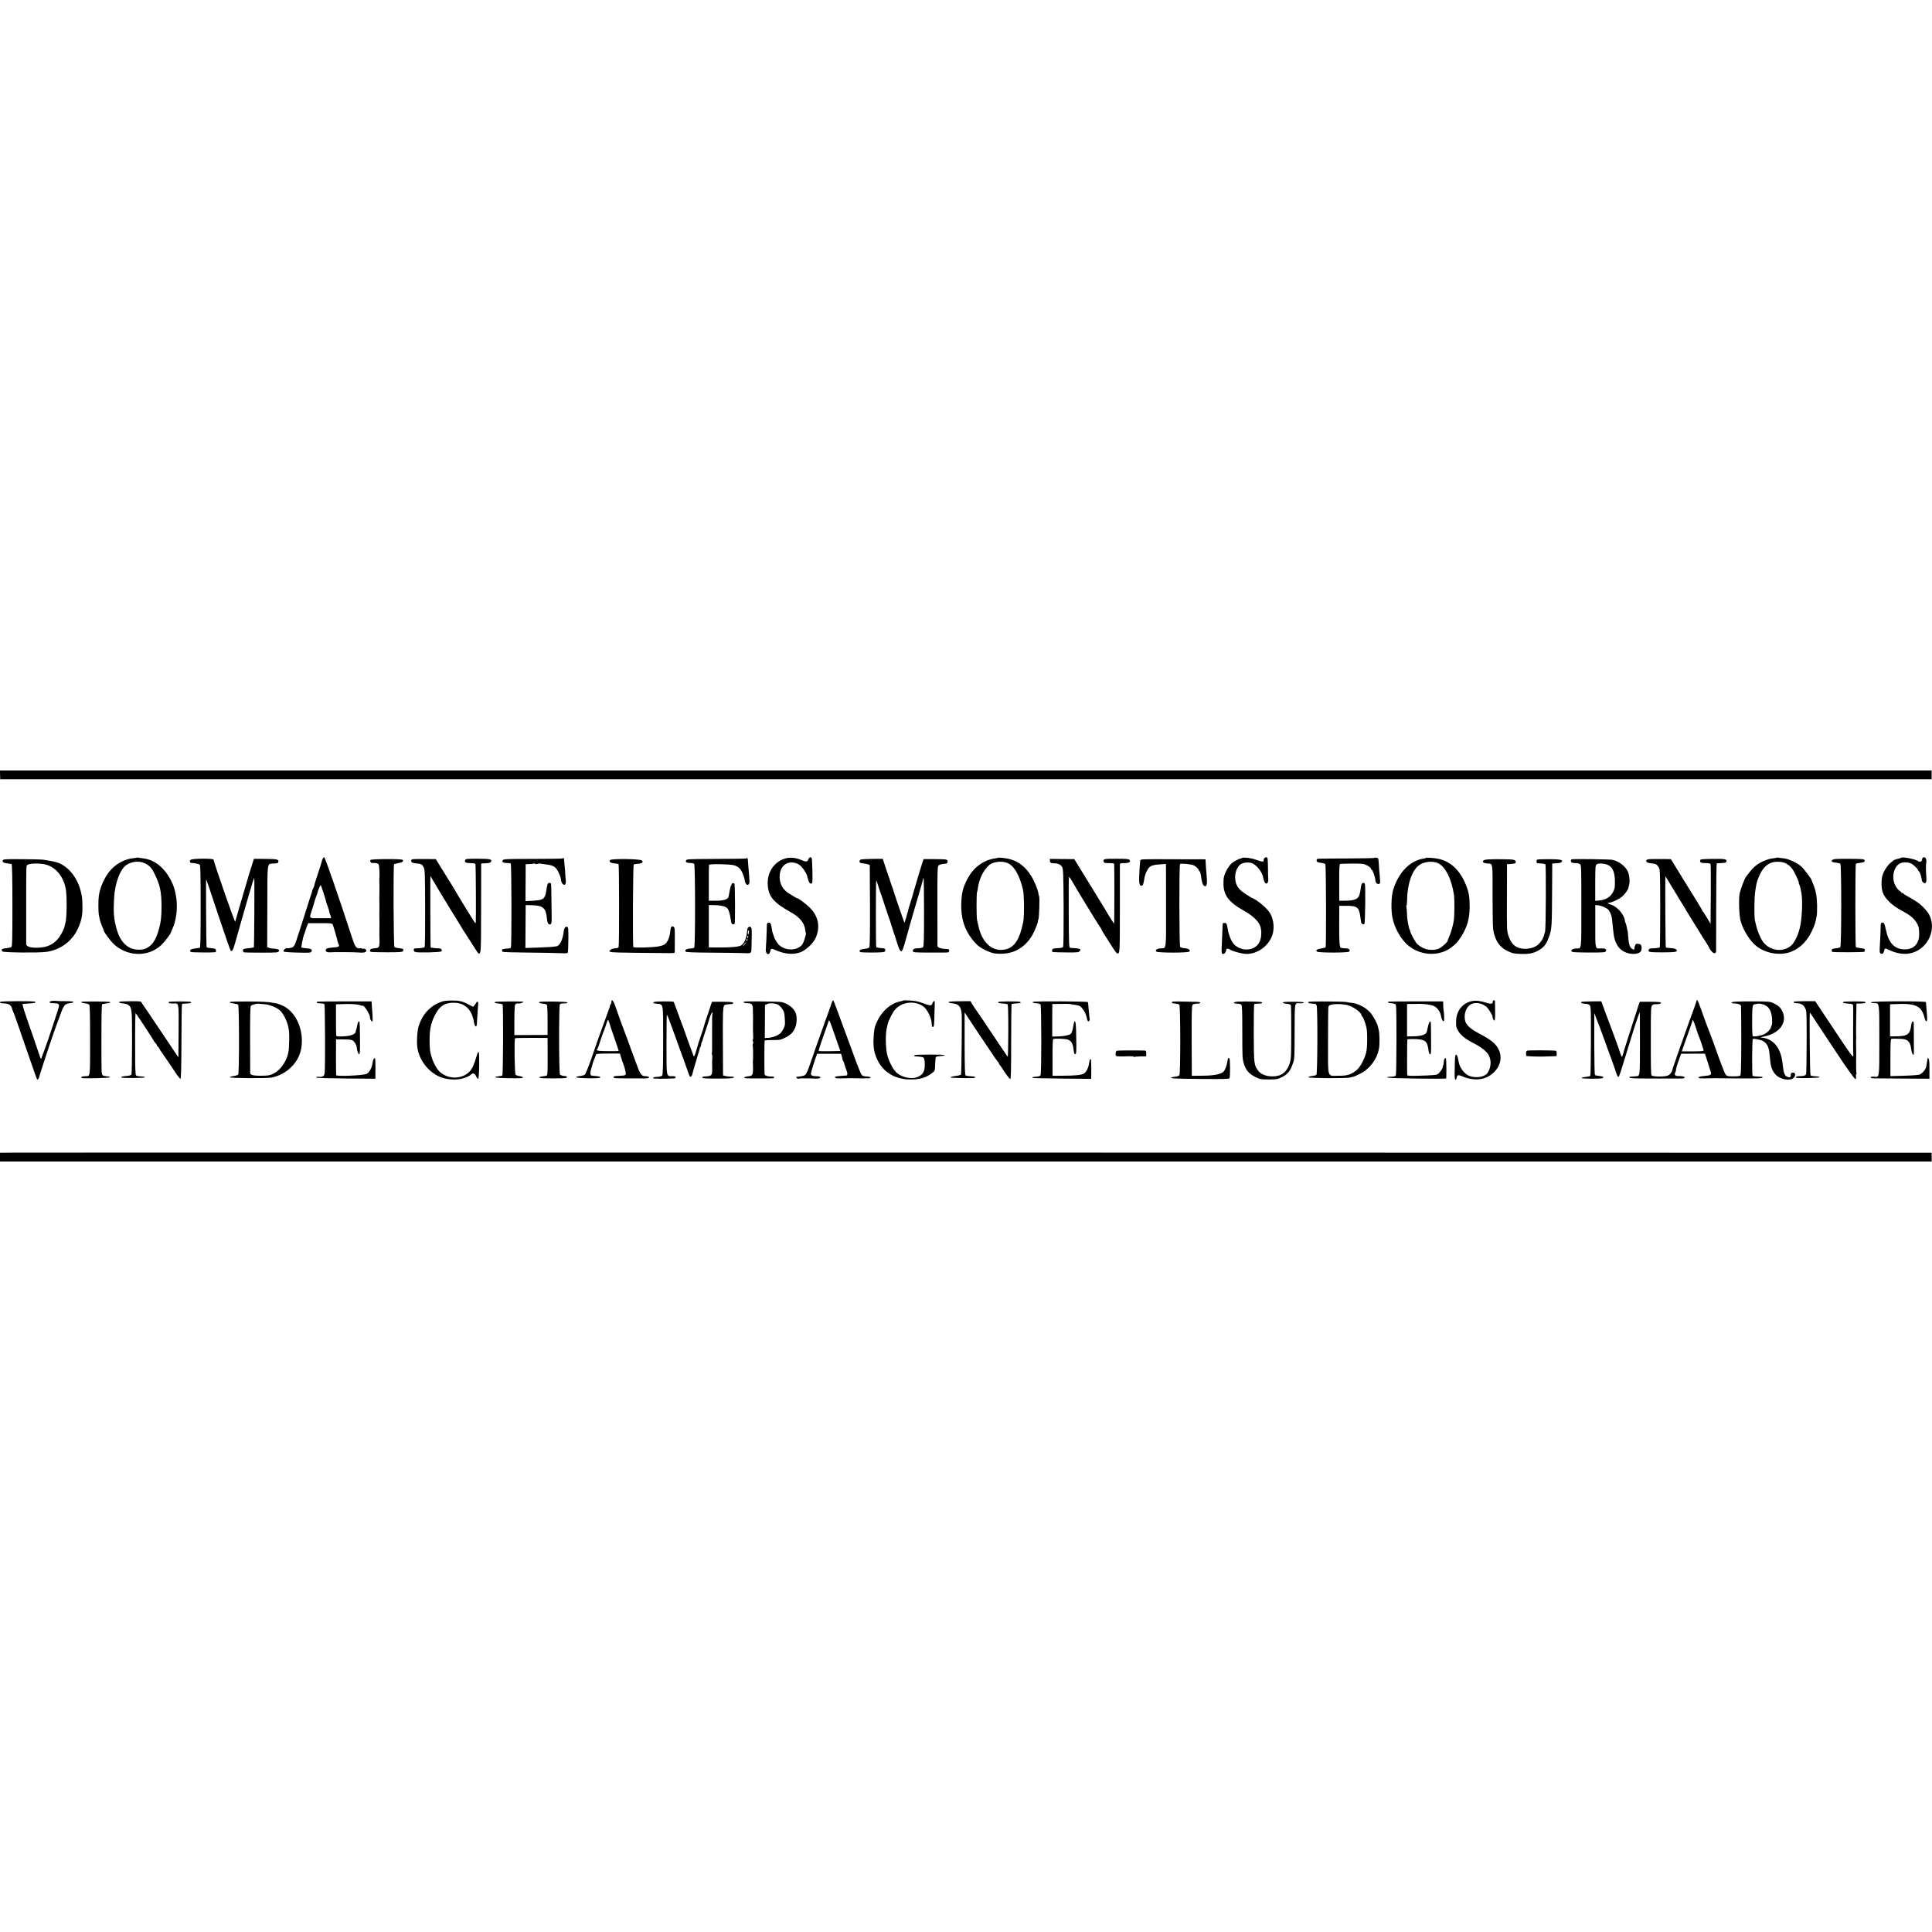 <?xml version="1.0" standalone="no"?>
<!DOCTYPE svg PUBLIC "-//W3C//DTD SVG 20010904//EN"
 "http://www.w3.org/TR/2001/REC-SVG-20010904/DTD/svg10.dtd">
<svg version="1.0" xmlns="http://www.w3.org/2000/svg"
 width="2648pt" height="2648pt" viewBox="0 0 2648 2648"
 preserveAspectRatio="xMidYMid meet">
<g transform="translate(0,2648) scale(0.1,-0.1)"
fill="#000000" stroke="none">
<path d="M1 15860 l2 -60 101 0 c162 0 26140 0 26261 0 l110 0 0 60 0 60
-13238 0 -13238 0 2 -60z"/>
<path d="M1878 14725 c-1 -1 -28 -5 -59 -9 -97 -9 -208 -64 -284 -141 -88 -87
-163 -244 -181 -377 -8 -60 -7 -220 1 -258 3 -14 7 -36 10 -50 3 -25 22 -78
46 -135 7 -16 13 -32 13 -35 4 -18 80 -123 117 -161 184 -192 485 -206 672
-30 35 33 127 152 127 165 0 3 11 29 24 58 85 191 79 464 -16 652 -93 185
-230 294 -390 312 -29 3 -58 7 -65 9 -6 2 -13 2 -15 0z m113 -80 c60 -30 89
-62 127 -140 76 -155 95 -246 96 -445 0 -141 -8 -214 -34 -309 -33 -119 -72
-193 -121 -233 -57 -45 -94 -57 -171 -54 -142 6 -244 108 -293 296 -37 137
-42 214 -31 416 12 202 84 393 170 450 77 50 181 58 257 19z"/>
<path d="M4420 14704 c-6 -14 -10 -28 -10 -32 0 -4 -24 -81 -54 -170 -30 -89
-52 -162 -50 -162 3 0 -2 -13 -11 -30 -8 -16 -15 -31 -14 -32 1 -2 -8 -34 -21
-73 -14 -38 -25 -72 -25 -75 0 -3 -25 -79 -54 -170 -29 -91 -66 -208 -83 -260
-60 -188 -65 -199 -110 -211 -22 -5 -46 -8 -54 -5 -19 7 -59 -33 -46 -46 6 -6
90 -12 191 -14 170 -4 181 -3 190 15 15 27 -5 40 -72 44 -32 2 -60 7 -64 10
-3 4 0 33 6 64 17 80 17 82 35 131 8 23 16 44 16 47 1 8 12 38 23 66 l11 26
163 0 c141 0 165 -2 172 -16 9 -18 60 -192 67 -230 3 -13 10 -33 15 -44 17
-30 -2 -40 -83 -44 -76 -5 -103 -18 -92 -46 6 -16 27 -22 64 -19 47 4 315 2
370 -2 83 -8 120 0 120 24 0 20 -33 36 -50 25 -5 -3 -10 -2 -10 4 0 6 -7 8
-15 5 -8 -4 -26 -3 -40 0 -28 7 -46 40 -82 152 -166 511 -368 1094 -379 1094
-8 0 -19 -12 -24 -26z m12 -456 c18 -57 33 -106 34 -110 1 -5 2 -10 3 -13 0
-3 1 -6 1 -7 0 -2 11 -33 24 -70 14 -38 23 -68 20 -68 -3 0 -1 -8 4 -17 5 -10
12 -29 15 -43 l6 -25 -147 0 c-170 1 -158 -15 -110 134 16 51 31 98 32 105 1
6 7 25 13 41 23 62 26 70 29 85 5 23 34 90 39 90 2 0 19 -46 37 -102z"/>
<path d="M10750 14710 c-148 -50 -240 -197 -227 -364 12 -158 81 -238 324
-374 113 -63 177 -142 189 -233 3 -24 7 -45 9 -47 9 -10 -29 -131 -50 -158
-71 -93 -249 -88 -330 8 -24 28 -54 83 -61 111 -1 4 -3 9 -4 12 -1 3 -4 10 -5
15 -1 6 -4 12 -5 15 -4 7 -5 15 -14 70 -9 59 -20 75 -46 68 -17 -4 -20 -14
-20 -57 -1 -75 -9 -255 -14 -304 -7 -70 47 -97 61 -31 8 40 16 43 65 20 135
-60 249 -70 353 -31 72 28 171 121 203 192 67 146 41 294 -71 409 -56 58 -164
139 -185 139 -4 0 -31 16 -61 35 -29 19 -55 35 -57 35 -3 0 -20 14 -39 31
-109 100 -105 306 7 369 51 29 127 24 179 -10 40 -27 93 -98 108 -145 5 -16
14 -49 21 -72 13 -43 42 -59 53 -30 7 18 0 324 -8 336 -12 21 -36 11 -47 -19
-12 -34 -31 -36 -99 -6 -78 33 -161 39 -229 16z"/>
<path d="M13687 14724 c-1 -1 -18 -4 -37 -7 -174 -24 -313 -127 -398 -298 -57
-113 -74 -189 -77 -332 -4 -228 61 -398 215 -555 45 -46 175 -110 240 -119
231 -29 408 58 523 257 27 47 80 180 72 180 -2 0 1 12 7 28 11 28 20 300 10
317 -3 5 -7 22 -9 37 -5 50 -64 191 -106 253 -103 156 -224 226 -408 239 -16
1 -31 1 -32 0z m104 -66 c99 -29 181 -162 230 -373 17 -75 19 -362 3 -443 -48
-234 -116 -342 -237 -373 -172 -43 -320 77 -373 304 -2 9 -6 25 -8 35 -2 9 -9
36 -14 59 -10 44 -10 372 0 389 3 5 9 31 12 57 16 121 77 245 153 310 50 43
156 59 234 35z"/>
<path d="M17025 14721 c-3 -3 -12 -6 -21 -7 -23 -4 -97 -44 -123 -67 -48 -45
-92 -124 -108 -197 -2 -8 -4 -42 -4 -75 -2 -162 70 -260 278 -376 120 -67 203
-145 226 -213 24 -71 17 -173 -17 -230 -61 -104 -221 -121 -326 -34 -46 38
-83 119 -101 218 -15 85 -18 90 -45 90 -28 0 -27 6 -29 -95 -1 -44 -5 -135 -9
-201 -5 -100 -4 -123 8 -127 26 -10 50 18 55 65 1 11 36 4 53 -9 22 -18 149
-53 208 -57 163 -10 332 115 375 279 25 95 6 215 -45 290 -45 66 -164 166
-232 195 -24 10 -36 18 -105 63 -97 63 -133 124 -134 226 -1 69 30 142 74 175
37 27 124 33 167 11 65 -34 132 -123 143 -191 8 -49 26 -84 41 -84 20 0 33 28
29 60 -2 14 -4 85 -4 157 0 73 -5 135 -10 139 -20 12 -49 -7 -49 -33 0 -22 -3
-25 -27 -20 -16 2 -55 14 -87 26 -54 21 -169 34 -181 22z"/>
<path d="M18835 14721 c-4 -3 -173 -6 -378 -7 -439 -2 -404 -1 -410 -17 -9
-25 10 -39 59 -43 27 -3 54 -11 59 -18 11 -14 14 -1130 3 -1141 -3 -3 -29 -9
-57 -14 -62 -10 -84 -26 -60 -44 23 -17 423 -17 440 0 22 22 2 43 -41 44 -22
1 -44 3 -50 4 -5 1 -14 3 -19 4 -21 3 -27 71 -26 316 l1 260 95 0 c155 0 176
-18 196 -165 3 -25 7 -52 8 -59 3 -22 32 -38 45 -25 12 12 18 533 6 552 -12
19 -36 14 -45 -10 -5 -13 -11 -46 -14 -75 -3 -28 -13 -67 -22 -86 -21 -44 -76
-62 -190 -62 l-79 0 -1 249 c0 205 2 249 14 254 8 3 82 5 165 6 139 0 156 -2
200 -24 27 -13 51 -31 54 -42 2 -10 8 -18 12 -18 12 0 50 -105 50 -138 1 -38
24 -65 49 -57 22 7 22 4 5 185 -3 41 -7 94 -8 117 -1 23 -5 45 -9 49 -9 9 -45
13 -52 5z"/>
<path d="M19544 14721 c-3 -3 -15 -6 -27 -8 -189 -26 -348 -188 -422 -428 -27
-89 -32 -281 -9 -388 25 -123 97 -258 182 -345 163 -167 439 -194 619 -61 69
51 87 71 138 149 82 127 117 246 118 405 1 136 -10 205 -50 304 -78 195 -200
315 -361 356 -58 15 -179 25 -188 16z m164 -71 c101 -46 188 -217 220 -435 9
-60 8 -280 -2 -350 -10 -67 -39 -171 -65 -227 -11 -26 -21 -51 -21 -55 0 -15
-75 -82 -113 -102 -56 -29 -160 -26 -223 6 -27 13 -62 37 -77 51 -27 25 -96
151 -100 183 -2 8 -5 19 -9 24 -3 6 -9 28 -13 50 -4 22 -10 49 -12 60 -3 11
-7 58 -9 105 -2 47 -6 91 -9 98 -2 6 -1 12 3 12 4 0 7 35 8 78 1 214 72 415
170 478 69 46 180 56 252 24z"/>
<path d="M24358 14725 c-1 -1 -30 -6 -62 -10 -72 -8 -173 -52 -233 -101 -38
-31 -60 -56 -131 -149 -21 -28 -73 -162 -88 -230 -15 -65 -8 -298 11 -370 29
-113 108 -249 189 -327 126 -121 345 -165 507 -102 134 53 238 167 306 335 14
34 27 73 29 88 3 14 9 42 13 63 5 20 7 89 6 155 -3 120 -18 202 -55 288 -11
25 -19 48 -19 50 0 16 -109 160 -144 190 -60 52 -173 104 -243 111 -32 3 -64
7 -71 9 -6 2 -13 2 -15 0z m109 -74 c58 -27 96 -66 131 -136 37 -74 63 -135
56 -135 -3 0 0 -8 5 -18 6 -11 12 -30 15 -43 2 -13 9 -44 14 -68 23 -96 10
-388 -22 -496 -1 -5 -8 -28 -14 -50 -19 -65 -61 -144 -94 -177 -110 -107 -301
-85 -396 47 -33 45 -76 147 -92 220 -7 28 -14 59 -17 70 -11 42 -9 314 3 390
18 122 21 135 50 205 43 107 98 169 173 196 53 19 139 17 188 -5z"/>
<path d="M26056 14723 c-2 -2 -10 -6 -18 -7 -34 -7 -73 -20 -83 -27 -5 -5 -25
-21 -44 -36 -42 -34 -93 -114 -110 -172 -18 -61 -16 -177 3 -230 34 -93 126
-181 266 -255 106 -56 157 -98 197 -160 30 -46 37 -79 37 -161 1 -130 -75
-209 -199 -207 -140 1 -221 88 -259 277 -16 79 -27 98 -53 88 -16 -6 -15 -2
-18 -103 -1 -47 -5 -135 -9 -197 -6 -104 -5 -113 13 -122 22 -12 36 0 46 42 8
29 15 32 43 18 198 -100 372 -83 502 48 122 123 145 323 53 454 -19 27 -51 63
-70 80 -20 18 -41 37 -47 42 -14 14 -130 85 -178 110 -21 11 -38 23 -38 27 0
5 -7 8 -15 8 -8 0 -15 3 -15 8 0 4 -14 16 -30 27 -17 11 -42 44 -56 75 -51
106 -18 252 67 296 40 20 108 20 152 -1 36 -17 97 -77 97 -95 0 -5 4 -10 8
-10 9 0 31 -55 38 -96 3 -15 6 -32 7 -38 1 -6 11 -17 21 -25 29 -22 44 7 39
72 -8 93 -8 171 -2 202 8 42 -6 75 -31 75 -15 0 -22 -8 -26 -30 -5 -22 -12
-30 -28 -30 -12 0 -26 4 -31 9 -28 25 -212 61 -229 44z"/>
<path d="M7708 14714 c-4 -3 -185 -6 -402 -6 -339 0 -399 -2 -412 -15 -23 -23
0 -41 51 -41 24 0 49 -3 55 -7 12 -7 14 -1133 2 -1152 -4 -7 -16 -12 -27 -12
-11 0 -31 -2 -45 -4 -14 -3 -31 -5 -37 -6 -16 -1 -17 -27 -1 -37 7 -4 164 -9
350 -10 186 -2 383 -5 437 -8 75 -4 101 -2 104 8 3 7 6 88 7 180 1 145 -1 167
-15 173 -25 9 -44 -17 -49 -67 -13 -113 -57 -199 -104 -201 -9 0 -26 -3 -37
-5 -11 -2 -102 -7 -202 -11 l-182 -6 2 294 2 294 87 -2 c148 -2 190 -39 203
-173 7 -67 17 -90 41 -90 22 0 27 21 25 99 -1 42 -2 159 -3 261 -1 102 -3 191
-6 198 -2 6 -12 12 -22 12 -19 0 -28 -17 -36 -67 -12 -81 -17 -100 -29 -123
-20 -38 -56 -50 -165 -56 l-98 -5 2 253 1 253 48 2 c27 1 55 4 63 7 7 3 16 1
19 -4 3 -5 18 -5 34 0 16 4 31 7 33 5 2 -1 27 -6 57 -9 102 -12 139 -26 167
-63 31 -40 64 -122 64 -157 0 -13 8 -34 19 -47 28 -35 51 -12 46 44 -3 23 -7
78 -9 122 -3 44 -6 80 -7 80 0 0 -2 18 -4 40 -1 22 -3 46 -4 53 -1 13 -14 16
-23 6z"/>
<path d="M10227 14714 c-3 -3 -182 -6 -398 -6 -230 0 -401 -4 -411 -9 -10 -5
-18 -16 -18 -24 0 -16 21 -23 68 -23 18 -1 39 -5 46 -11 16 -13 17 -1134 1
-1150 -5 -5 -32 -11 -58 -12 -52 -3 -78 -22 -58 -42 9 -9 100 -12 339 -14 180
-1 377 -4 439 -6 127 -5 120 -10 123 83 6 226 6 252 -6 268 -10 13 -17 15 -31
6 -10 -6 -19 -20 -20 -30 -10 -117 -36 -188 -82 -220 -29 -21 -138 -31 -306
-30 l-140 1 0 290 0 290 63 0 c91 0 168 -17 190 -43 21 -24 36 -74 49 -162 6
-42 12 -56 27 -58 10 -2 22 1 25 7 9 13 6 535 -3 549 -10 16 -41 6 -39 -12 0
-10 -2 -15 -5 -11 -4 3 -12 -27 -20 -67 -7 -40 -14 -79 -15 -86 -9 -39 -67
-58 -182 -57 l-90 0 0 240 c-1 132 1 245 3 251 5 16 282 11 342 -5 25 -7 57
-24 72 -38 32 -30 67 -109 74 -165 10 -83 72 -90 66 -8 0 3 -4 48 -7 100 -4
52 -9 106 -10 120 -2 14 -3 40 -4 58 -1 30 -10 40 -24 26z m37 -1010 c-3 -35
-14 -44 -14 -12 0 21 7 38 15 38 1 0 1 -12 -1 -26z m-11 -69 c-7 -21 -12 -19
-10 4 0 11 5 18 9 15 4 -3 5 -11 1 -19z m-9 -40 c-4 -8 -8 -15 -10 -15 -2 0
-4 7 -4 15 0 8 4 15 10 15 5 0 7 -7 4 -15z m-34 -55 c-12 -16 -24 -30 -26 -30
-3 0 4 14 16 30 12 17 24 30 26 30 3 0 -4 -13 -16 -30z"/>
<path d="M39 14689 c-12 -24 8 -37 63 -43 26 -2 51 -7 57 -10 7 -5 11 -188 11
-565 0 -465 -2 -560 -14 -570 -7 -6 -33 -13 -57 -15 -75 -7 -94 -21 -63 -47
18 -15 483 -20 594 -6 193 24 360 146 439 322 47 103 63 180 61 300 -1 107 -4
137 -25 217 -34 133 -112 256 -207 326 -79 57 -115 69 -298 98 -25 4 -159 8
-298 8 -228 2 -255 0 -263 -15z m560 -53 c148 -24 265 -153 301 -331 20 -98
17 -416 -4 -475 -3 -8 -7 -27 -10 -41 -7 -44 -54 -135 -94 -179 -68 -79 -151
-115 -268 -119 -117 -4 -172 17 -165 61 1 7 1 366 0 728 0 102 1 190 1 195 1
6 1 37 1 70 -1 33 3 66 8 74 16 25 129 33 230 17z"/>
<path d="M2615 14696 c-22 -16 -14 -45 12 -44 29 2 97 -13 111 -24 9 -8 12
-135 12 -574 0 -444 -3 -564 -12 -565 -13 0 -35 -4 -95 -14 -36 -6 -50 -31
-25 -43 13 -7 293 -9 335 -3 11 2 9 39 -3 46 -6 3 -33 8 -61 10 -28 2 -54 7
-57 10 -6 6 -11 935 -6 935 2 0 75 -219 164 -487 89 -268 167 -491 173 -495
19 -11 32 11 55 92 65 231 167 588 193 675 17 55 39 130 50 168 12 37 22 67
23 67 6 0 1 -949 -5 -954 -3 -3 -32 -9 -65 -12 -77 -7 -84 -10 -84 -33 0 -10
6 -21 13 -24 6 -2 115 -4 240 -4 212 0 229 1 238 19 8 15 5 20 -14 27 -13 5
-39 9 -58 9 -18 0 -46 5 -60 10 l-27 11 2 555 c1 627 -5 585 82 590 64 5 61 4
68 21 13 35 -17 42 -178 43 l-156 1 -35 -112 c-20 -62 -38 -119 -40 -127 -1
-8 -29 -101 -60 -205 -31 -105 -70 -237 -86 -295 -16 -58 -32 -113 -35 -124
-5 -16 -294 815 -297 852 -1 18 -286 17 -312 -2z"/>
<path d="M5078 14693 c-12 -15 6 -44 26 -42 43 5 76 -3 86 -21 9 -17 16 -151
10 -185 -2 -5 -2 -14 -1 -18 2 -14 3 -212 1 -222 -1 -5 -2 -13 -1 -17 2 -14 2
-213 1 -223 -1 -5 -2 -14 -1 -18 2 -12 3 -211 1 -222 -1 -5 -1 -32 0 -60 6
-164 3 -175 -54 -181 -21 -1 -46 -6 -57 -9 -21 -7 -25 -30 -8 -41 6 -3 105 -6
221 -6 164 0 213 3 219 14 19 29 9 36 -56 43 -27 2 -53 9 -59 15 -12 12 -17
1112 -5 1132 4 6 31 14 60 19 53 8 76 26 58 44 -15 15 -428 14 -441 -2z"/>
<path d="M5637 14689 c-7 -26 14 -39 69 -43 67 -6 80 -12 101 -54 17 -34 18
-76 20 -558 1 -286 -2 -526 -7 -533 -6 -11 -42 -17 -132 -20 -25 -1 -23 -40 2
-49 35 -13 352 -5 360 9 14 21 -1 39 -34 40 -42 1 -109 9 -114 14 -3 3 -6 951
-3 975 1 3 7 -6 15 -20 7 -14 21 -39 32 -56 10 -17 37 -62 59 -99 22 -37 47
-79 56 -93 34 -57 212 -348 228 -372 25 -39 40 -64 48 -80 4 -8 11 -19 15 -25
5 -5 32 -46 59 -90 110 -173 144 -225 149 -225 33 0 33 9 34 627 l1 608 62 3
c50 2 65 7 73 22 18 33 -17 40 -189 40 -154 0 -160 -1 -166 -21 -10 -29 9 -39
77 -39 33 0 60 -5 64 -12 6 -9 10 -725 5 -808 -1 -8 -14 5 -30 30 -57 90 -238
385 -244 400 -4 8 -67 112 -141 230 l-133 215 -166 1 c-152 1 -166 0 -170 -17z"/>
<path d="M8363 14692 c-22 -22 2 -40 60 -46 27 -2 52 -7 55 -11 9 -9 10 -1109
1 -1133 -5 -13 -19 -19 -50 -20 -27 -2 -51 -10 -63 -22 -19 -19 -19 -19 4 -28
12 -5 163 -10 334 -11 171 -2 364 -3 428 -4 98 -2 116 0 116 13 0 8 1 87 1
175 1 141 -1 161 -16 173 -25 18 -41 -2 -46 -58 -9 -97 -41 -165 -88 -190 -10
-6 -42 -15 -71 -21 -72 -15 -340 -22 -347 -10 -11 17 -6 1120 5 1131 5 5 31
10 57 11 55 3 79 22 55 45 -23 23 -412 28 -435 6z"/>
<path d="M11796 14698 c-18 -10 -21 -34 -6 -43 5 -3 24 -8 42 -9 45 -5 88 -17
89 -25 1 -3 2 -255 3 -560 1 -360 -2 -558 -9 -566 -5 -7 -30 -15 -55 -18 -61
-7 -82 -17 -78 -36 3 -14 24 -16 167 -16 120 0 168 3 177 13 15 14 8 42 -10
43 -44 3 -102 11 -106 16 -7 7 -7 913 0 913 3 0 14 -28 24 -62 10 -35 22 -72
27 -83 5 -11 34 -96 64 -190 31 -93 59 -177 62 -185 4 -8 7 -17 8 -20 0 -3 14
-45 30 -95 16 -49 29 -92 30 -95 1 -3 4 -12 8 -20 3 -8 18 -54 32 -102 14 -48
33 -95 42 -104 28 -28 31 -22 103 236 23 80 43 154 45 164 3 11 11 40 19 65 7
25 25 87 40 136 14 50 44 151 66 225 22 74 40 140 40 147 0 6 3 14 8 16 4 3 7
-206 7 -464 0 -364 -3 -471 -13 -481 -7 -7 -31 -13 -55 -14 -64 -1 -89 -12
-85 -37 3 -22 5 -22 237 -23 129 -1 241 0 248 3 7 3 13 14 13 24 0 19 -5 21
-70 24 -45 3 -90 21 -91 37 0 7 -1 255 -1 551 -1 475 1 540 15 554 14 14 42
21 102 26 28 3 33 45 6 55 -11 4 -86 7 -166 7 l-146 0 -19 -55 c-20 -62 -100
-327 -105 -350 -2 -8 -4 -15 -5 -15 -1 0 -3 -8 -5 -17 -3 -19 -38 -136 -61
-205 -7 -23 -16 -52 -18 -65 -9 -37 -45 -161 -49 -165 -3 -3 -142 403 -152
442 -2 11 -12 37 -25 70 -4 11 -14 40 -21 65 -7 25 -15 50 -18 55 -3 6 -6 12
-6 15 -1 3 -18 55 -39 117 l-37 112 -144 -1 c-78 -1 -150 -5 -159 -10z"/>
<path d="M14390 14684 c0 -28 11 -35 53 -36 56 0 95 -17 114 -51 16 -29 18
-75 21 -557 1 -302 -2 -531 -7 -539 -5 -8 -32 -15 -69 -16 -70 -4 -82 -9 -82
-36 0 -22 -12 -20 208 -23 135 -1 155 1 169 17 29 31 12 37 -129 46 -16 1 -18
34 -20 486 -2 267 0 485 3 485 7 0 28 -29 60 -87 12 -21 29 -50 38 -65 9 -14
36 -59 60 -100 118 -197 266 -435 279 -450 8 -10 13 -18 9 -18 -3 0 22 -43 56
-95 34 -52 80 -124 102 -160 22 -35 46 -67 54 -70 40 -16 40 -7 40 603 0 323
0 597 0 610 1 20 6 22 60 22 66 0 94 18 71 45 -10 12 -43 15 -180 15 -175 0
-183 -2 -172 -42 4 -15 16 -18 73 -18 48 0 69 -4 70 -12 4 -48 3 -818 -1 -818
-4 1 -92 140 -127 203 -7 12 -104 170 -216 352 l-203 330 -167 1 -167 2 0 -24z"/>
<path d="M15628 14685 c0 -11 -3 -31 -4 -45 -2 -14 -6 -78 -9 -143 -6 -119 2
-157 29 -157 20 0 29 23 41 100 3 25 15 63 25 85 41 87 64 100 203 109 l67 5
1 -32 c0 -18 0 -272 1 -566 1 -599 6 -556 -74 -559 -49 -2 -79 -25 -60 -44 19
-19 439 -19 454 0 18 21 -11 41 -66 46 -26 2 -53 9 -60 16 -14 14 -16 1129 -2
1138 20 12 157 -3 191 -20 31 -16 65 -50 65 -65 0 -7 4 -13 9 -13 9 0 19 -37
27 -100 8 -58 24 -98 41 -104 36 -14 43 30 29 174 -4 36 -8 94 -10 128 l-3 64
-447 1 c-439 2 -446 2 -448 -18z"/>
<path d="M20408 14702 c-66 -3 -94 -17 -79 -40 4 -7 26 -14 49 -16 88 -9 79
37 79 -439 0 -232 4 -440 8 -462 8 -47 13 -69 15 -72 2 -2 3 -6 4 -10 25 -99
90 -178 182 -220 69 -31 82 -34 189 -38 112 -3 183 14 254 62 63 43 89 81 125
183 34 94 37 140 39 615 l2 379 60 4 c53 3 74 12 75 34 0 15 -64 23 -178 22
-183 -2 -172 -1 -172 -29 0 -14 3 -26 8 -26 4 -1 29 -2 55 -4 27 -1 53 -7 58
-12 11 -11 7 -879 -4 -922 -25 -94 -45 -131 -96 -178 -65 -60 -206 -76 -289
-34 -56 28 -92 77 -118 158 -21 66 -22 80 -20 523 l1 455 35 2 c85 5 101 15
77 47 -10 14 -36 17 -152 19 -77 1 -170 1 -207 -1z"/>
<path d="M21542 14702 c-17 -5 -15 -39 4 -46 9 -3 32 -6 53 -6 20 0 46 -6 56
-14 18 -13 19 -38 19 -575 0 -624 5 -580 -69 -581 -47 -1 -78 -20 -65 -40 7
-11 51 -14 217 -15 237 -1 249 0 256 25 6 24 -16 33 -74 31 -77 -4 -75 -12
-74 310 l0 284 38 -3 c46 -4 117 -35 139 -59 29 -33 48 -81 53 -135 3 -29 8
-77 11 -107 3 -29 7 -65 9 -80 8 -89 43 -171 94 -219 57 -54 156 -79 231 -60
43 12 60 32 60 72 0 42 -11 56 -47 60 -26 4 -33 0 -43 -23 -6 -15 -10 -32 -9
-37 4 -22 -3 -24 -30 -10 -33 18 -49 68 -56 178 -2 37 -6 71 -8 75 -3 5 -8 25
-11 46 -3 21 -10 46 -15 55 -5 9 -9 19 -9 22 -3 85 -100 202 -191 231 -48 15
-56 24 -25 27 40 3 125 43 171 79 37 29 84 91 90 118 1 5 7 28 12 49 12 51 5
130 -18 181 -32 72 -122 141 -211 160 -36 8 -536 15 -558 7z m481 -71 c76 -25
111 -99 111 -236 1 -77 -3 -97 -25 -140 -37 -73 -107 -113 -209 -119 l-36 -3
0 243 c1 229 2 244 20 257 23 17 85 16 139 -2z"/>
<path d="M22569 14693 c-19 -23 9 -42 68 -46 58 -5 76 -16 101 -61 15 -28 16
-87 17 -558 0 -289 -3 -529 -6 -533 -7 -6 -64 -13 -115 -14 -33 -1 -48 -19
-34 -41 6 -10 48 -13 182 -13 185 0 218 6 195 37 -9 12 -30 18 -75 21 -35 1
-66 6 -70 10 -6 5 -11 975 -5 975 1 0 48 -78 104 -172 57 -95 165 -272 239
-393 75 -121 143 -231 151 -244 8 -14 17 -30 22 -35 21 -30 87 -138 87 -144 0
-4 13 -22 28 -40 30 -37 61 -36 63 2 0 11 1 285 1 609 0 323 4 589 7 592 4 2
35 5 68 6 50 2 62 6 66 21 9 32 -25 39 -195 36 -150 -3 -163 -4 -166 -22 -6
-27 15 -36 81 -36 37 0 59 -5 62 -13 3 -6 4 -194 3 -415 l-3 -404 -50 84 c-27
45 -53 85 -57 86 -5 2 -8 8 -8 13 0 5 -29 55 -64 112 -35 56 -132 212 -215
347 l-150 245 -160 1 c-128 1 -163 -1 -172 -13z"/>
<path d="M25115 14693 c-16 -15 -16 -17 0 -25 9 -6 35 -11 57 -13 22 -2 45 -8
52 -15 16 -16 16 -1124 -1 -1141 -6 -6 -28 -13 -48 -15 -20 -1 -45 -6 -55 -9
-17 -5 -21 -27 -7 -41 8 -8 424 -7 437 1 13 8 13 32 1 40 -5 3 -31 8 -58 11
-26 3 -52 9 -56 13 -10 10 -10 1132 0 1142 4 4 30 9 57 13 55 6 70 15 61 38
-6 14 -35 16 -215 17 -181 1 -211 -2 -225 -16z"/>
<path d="M23251 12757 c-6 -16 -11 -31 -11 -34 0 -4 -30 -88 -67 -187 -36
-100 -72 -199 -79 -221 -7 -22 -27 -78 -44 -125 -17 -47 -33 -89 -34 -95 -2
-5 -6 -19 -10 -30 -5 -11 -12 -32 -18 -47 -6 -15 -10 -28 -9 -30 0 -2 -13 -39
-29 -83 -16 -44 -30 -87 -30 -95 -1 -8 -11 -28 -25 -44 -18 -23 -35 -31 -77
-37 -69 -9 -168 -3 -182 11 -8 8 -11 146 -10 475 0 433 1 465 18 484 13 14 29
19 51 17 40 -3 79 10 70 24 -4 6 -64 10 -148 10 l-142 0 -17 -47 c-9 -27 -48
-149 -88 -273 -40 -124 -83 -259 -96 -300 -13 -41 -24 -78 -24 -82 0 -3 -5
-19 -11 -35 -10 -28 -10 -28 -30 27 -11 30 -21 60 -22 65 -4 13 -76 215 -87
240 -4 11 -17 45 -28 75 -12 30 -44 118 -73 195 l-51 141 -134 -1 c-73 -1
-137 -4 -140 -8 -14 -14 13 -25 69 -26 15 -1 35 -9 45 -19 17 -17 18 -48 17
-489 0 -260 -4 -475 -9 -480 -4 -4 -33 -10 -64 -13 -31 -3 -56 -9 -54 -15 3
-13 260 -14 286 -2 26 13 8 25 -46 30 -26 3 -52 8 -57 11 -6 4 -9 176 -10 429
l0 422 31 -80 c17 -44 36 -93 43 -110 7 -16 22 -57 33 -90 12 -33 51 -141 87
-240 37 -99 68 -184 69 -190 2 -5 6 -17 9 -25 3 -8 13 -37 22 -65 20 -65 32
-83 43 -70 6 6 37 100 70 210 33 110 77 252 97 315 20 63 37 120 39 125 6 25
78 235 81 235 1 0 2 -192 2 -426 0 -457 1 -452 -50 -455 -28 -2 -79 -6 -91 -8
-6 0 -5 -6 1 -12 8 -8 78 -11 215 -11 355 1 452 1 473 0 45 -2 65 3 65 15 0
12 -41 20 -102 19 -28 -1 -41 23 -27 50 7 13 11 24 10 26 -5 5 13 70 41 148
l29 81 163 1 164 0 28 -86 c16 -48 29 -91 30 -97 1 -5 9 -29 17 -52 20 -54 11
-62 -80 -70 -65 -5 -94 -15 -80 -29 3 -4 46 -5 94 -4 48 1 106 2 128 2 22 0
174 -1 338 -3 214 -1 301 1 309 9 9 9 8 12 -2 13 -98 5 -122 8 -128 14 -11 11
-9 505 3 506 28 3 98 -10 131 -26 61 -29 89 -82 98 -190 13 -159 25 -200 72
-262 48 -63 160 -97 233 -72 52 18 63 93 13 87 -23 -2 -27 -8 -27 -33 -1 -32
-14 -38 -52 -22 -33 14 -48 56 -58 157 -22 237 -124 365 -300 380 -11 1 11 8
48 15 208 42 317 191 248 340 -26 55 -54 82 -119 113 -57 26 -57 26 -306 27
-181 0 -253 -3 -265 -12 -17 -13 -15 -14 39 -17 50 -3 77 -14 82 -34 2 -9 4
-225 4 -479 -1 -344 -4 -465 -13 -474 -10 -10 -71 -15 -156 -10 -15 0 -34 9
-43 20 -15 17 -63 141 -150 386 -19 55 -39 109 -44 120 -4 11 -18 47 -30 80
-12 33 -28 74 -35 90 -7 17 -27 71 -44 120 -17 50 -44 124 -60 165 -28 74 -29
74 -40 47z m951 -59 c50 -29 80 -90 86 -179 2 -38 1 -76 -3 -86 -5 -10 -9 -23
-11 -30 -6 -32 -52 -78 -98 -99 -52 -23 -136 -37 -153 -25 -5 3 -9 96 -8 207
0 153 4 205 14 218 7 9 16 14 20 12 3 -2 15 0 26 4 30 11 85 1 127 -22z m-961
-295 c18 -54 34 -100 34 -103 1 -3 5 -12 8 -20 17 -40 67 -186 67 -197 0 -10
-37 -13 -149 -13 l-150 0 39 113 c22 61 55 157 75 211 19 55 35 101 35 103 0
18 14 -13 41 -94z"/>
<path d="M723 12762 c-29 -2 -43 -8 -43 -18 0 -10 14 -14 53 -14 63 0 80 -10
75 -41 -1 -13 -31 -107 -65 -209 -35 -102 -65 -192 -67 -200 -12 -41 -107
-304 -111 -308 -7 -7 -8 -5 -34 73 -28 87 -110 325 -118 345 -3 8 -7 20 -9 25
-1 6 -21 64 -44 129 -38 108 -56 175 -48 177 2 0 37 3 78 5 90 5 111 11 90 24
-19 12 -469 10 -476 -2 -10 -15 1 -19 59 -21 61 -3 91 -25 104 -76 3 -14 9
-30 13 -36 4 -5 31 -77 59 -160 28 -82 72 -208 97 -280 25 -71 69 -200 99
-285 74 -216 74 -215 87 -202 7 7 13 20 15 31 3 22 185 571 203 616 7 17 14
37 16 45 2 8 10 30 18 50 8 19 26 69 41 110 58 165 70 181 142 190 26 3 48 10
50 16 3 8 -30 12 -111 12 -62 0 -118 1 -122 3 -5 2 -28 3 -51 1z"/>
<path d="M6048 12749 c-152 -55 -255 -166 -309 -330 -22 -68 -31 -236 -16
-314 33 -173 158 -326 318 -389 143 -55 332 -37 421 41 24 21 45 10 65 -32 9
-19 22 -34 27 -32 15 5 20 367 6 367 -6 0 -12 -6 -14 -12 -55 -186 -80 -236
-140 -281 -107 -81 -266 -73 -373 17 -39 33 -85 111 -112 192 -28 86 -32 113
-33 249 0 143 17 229 69 333 67 136 141 183 277 178 129 -5 217 -81 251 -216
2 -8 4 -15 5 -15 1 0 3 -12 5 -27 10 -76 39 -91 42 -22 4 84 13 231 17 262 2
22 -1 32 -10 32 -8 0 -14 -3 -14 -7 0 -5 -10 -20 -23 -36 l-22 -27 -50 26
c-93 51 -136 61 -241 61 -69 0 -113 -5 -146 -18z"/>
<path d="M8380 12746 c0 -14 -4 -28 -10 -31 -5 -3 -10 -12 -10 -20 0 -8 -5
-26 -12 -42 -6 -15 -12 -32 -14 -38 -1 -5 -35 -98 -74 -205 -39 -107 -87 -240
-105 -295 -71 -210 -124 -348 -138 -363 -9 -8 -38 -17 -66 -20 -27 -2 -52 -10
-54 -16 -6 -16 319 -21 328 -6 8 13 -9 18 -75 23 -49 3 -55 6 -58 27 -2 13 3
46 12 74 9 28 18 61 20 72 3 12 14 42 25 67 12 25 21 51 21 56 0 7 55 11 163
11 l163 0 18 -57 c9 -32 21 -67 26 -78 20 -47 42 -135 37 -150 -4 -8 -19 -16
-34 -17 -15 -1 -44 -2 -63 -4 -19 -1 -43 -2 -52 -3 -10 -1 -18 -8 -18 -16 0
-13 25 -15 173 -15 94 1 200 0 234 -1 66 -1 95 7 72 22 -8 5 -28 9 -45 9 -50
0 -70 27 -114 150 -23 63 -45 124 -50 135 -5 11 -18 47 -30 80 -11 33 -24 67
-27 75 -3 8 -7 17 -7 20 -1 3 -6 19 -13 35 -51 134 -141 378 -175 478 -23 67
-48 89 -48 43z m-31 -278 c5 -18 36 -113 70 -210 34 -97 61 -179 61 -182 0 -3
-67 -4 -150 -3 -146 1 -166 6 -141 33 5 5 23 56 41 114 19 58 36 110 40 115 4
6 18 42 30 80 32 100 34 102 49 53z"/>
<path d="M11402 12743 c-5 -16 -22 -64 -37 -108 -15 -44 -33 -93 -40 -110 -7
-16 -25 -64 -38 -105 -14 -41 -42 -120 -62 -175 -20 -55 -61 -170 -90 -257
-77 -226 -86 -244 -126 -253 -19 -5 -45 -9 -59 -11 -14 -1 -29 -2 -34 -3 -5
-1 -3 -8 4 -16 7 -8 16 -12 21 -9 9 5 123 6 237 1 31 -1 57 2 63 9 13 15 -11
24 -66 24 -44 0 -64 14 -60 40 4 26 46 162 66 216 l19 51 164 0 164 0 11 -38
c7 -22 10 -40 9 -42 -2 -2 2 -10 8 -18 7 -8 15 -30 19 -49 4 -19 16 -54 26
-77 17 -38 17 -72 0 -74 -3 0 -35 -2 -71 -5 -82 -7 -97 -11 -82 -26 7 -7 45
-10 99 -8 101 3 108 3 261 0 62 -1 116 1 119 4 12 12 -8 20 -54 22 -29 1 -52
9 -63 21 -9 10 -53 117 -97 238 -140 378 -209 566 -249 677 -21 60 -42 108
-45 108 -4 0 -11 -12 -17 -27z m21 -398 c25 -71 57 -161 70 -200 l25 -70 -145
-3 c-80 -1 -148 0 -150 2 -6 6 13 66 77 246 28 80 54 153 57 164 8 25 12 16
66 -139z"/>
<path d="M12380 12767 c-3 -3 -20 -8 -37 -11 -132 -24 -260 -136 -328 -290
-30 -69 -36 -101 -42 -220 -6 -122 8 -199 53 -293 79 -166 235 -262 433 -268
142 -4 238 24 321 92 35 28 35 28 37 117 1 49 6 93 12 99 6 6 34 11 63 13 29
1 54 6 56 12 3 11 -403 11 -414 -1 -12 -12 -1 -16 54 -18 29 -2 60 -8 69 -14
20 -15 25 -128 8 -178 -16 -45 -34 -63 -89 -88 -88 -39 -237 -1 -305 77 -43
49 -89 143 -111 228 -21 81 -25 272 -9 346 6 25 13 56 15 70 10 52 75 177 110
212 98 99 263 114 376 36 58 -40 118 -164 118 -244 0 -36 14 -52 27 -32 4 7 8
54 9 103 1 50 2 119 4 155 1 36 2 71 1 78 -2 22 -18 13 -31 -19 -12 -27 -17
-30 -44 -26 -17 3 -62 17 -101 32 -50 19 -96 28 -160 32 -49 3 -92 3 -95 0z"/>
<path d="M20180 12760 c-134 -25 -221 -134 -223 -280 -2 -65 2 -82 26 -125 36
-63 97 -113 217 -175 166 -85 229 -159 230 -268 0 -57 -25 -126 -57 -154 -52
-48 -170 -56 -249 -18 -56 28 -115 106 -128 171 -2 13 -8 40 -12 59 -4 19 -11
41 -17 48 -18 23 -26 -7 -27 -103 -1 -49 -2 -121 -3 -159 -2 -73 16 -103 28
-47 8 39 23 43 76 19 110 -50 243 -56 332 -15 160 74 234 234 172 374 -38 85
-108 143 -275 229 -105 54 -170 111 -186 164 -25 83 2 180 62 226 63 48 183
28 242 -41 25 -29 76 -115 68 -115 -3 0 0 -14 6 -30 5 -17 15 -29 21 -27 8 2
11 45 9 133 -1 71 -2 132 -2 137 0 4 -7 7 -15 7 -8 0 -15 -9 -15 -20 0 -29
-23 -34 -78 -17 -90 29 -150 37 -202 27z"/>
<path d="M1114 12748 c-5 -8 20 -17 65 -22 19 -2 40 -10 45 -19 8 -10 11 -164
11 -486 0 -521 4 -490 -65 -491 -43 0 -73 -16 -49 -25 27 -10 382 -1 386 10 2
6 -14 11 -37 12 -21 1 -48 7 -60 13 -20 11 -20 18 -20 490 0 316 3 481 10 485
6 4 32 9 58 12 50 5 59 9 49 19 -9 9 -388 11 -393 2z"/>
<path d="M1634 12749 c-7 -12 12 -19 61 -23 26 -2 54 -11 67 -22 47 -42 48
-57 48 -511 0 -235 -4 -434 -9 -442 -5 -7 -32 -15 -62 -18 -64 -5 -82 -10 -75
-21 7 -11 326 -9 324 3 -2 6 -27 11 -56 12 -29 0 -59 6 -66 12 -11 10 -14 90
-14 438 -1 234 3 422 7 417 18 -19 251 -375 251 -383 0 -4 9 -16 20 -26 11
-10 20 -24 20 -32 0 -7 4 -13 8 -13 5 0 15 -12 23 -27 8 -16 16 -30 19 -33 3
-3 47 -67 99 -143 51 -76 109 -162 129 -192 21 -30 42 -53 47 -51 6 2 11 182
12 510 0 279 4 510 8 514 4 4 31 8 61 8 56 2 73 8 60 21 -10 10 -292 10 -302
0 -14 -14 14 -23 60 -21 80 4 77 24 74 -380 l-3 -359 -240 359 c-132 198 -243
361 -246 364 -3 3 -11 15 -17 27 -11 20 -18 21 -157 20 -81 0 -148 -4 -151 -8z"/>
<path d="M3157 12748 c-18 -11 -5 -17 48 -22 27 -3 53 -10 59 -16 15 -15 16
-936 1 -957 -6 -8 -35 -18 -63 -21 -29 -4 -51 -11 -50 -17 4 -14 522 -17 579
-3 204 47 363 205 397 395 43 240 -63 495 -243 584 -33 16 -71 31 -85 34 -14
3 -36 7 -50 9 -74 15 -156 19 -358 20 -122 1 -228 -2 -235 -6z m467 -32 c70
-5 162 -41 212 -84 30 -25 71 -93 94 -155 35 -97 40 -162 29 -367 -10 -168
-132 -335 -266 -366 -46 -11 -186 -11 -225 -1 -29 7 -38 15 -39 31 0 11 -1
220 -1 463 -1 337 2 446 11 457 13 15 86 35 106 29 6 -1 41 -5 79 -7z"/>
<path d="M4357 12752 c-27 -5 -19 -22 11 -23 46 -1 72 -5 79 -13 4 -4 7 -222
8 -484 0 -448 -1 -478 -18 -495 -10 -10 -30 -18 -45 -17 -49 4 -66 0 -56 -9 5
-6 178 -11 409 -13 l400 -3 1 138 c1 75 -2 139 -6 142 -14 9 -28 -19 -35 -70
-8 -63 -46 -129 -82 -144 -54 -22 -409 -37 -415 -17 -2 6 -3 119 -3 251 l1
240 107 -1 c90 -1 111 -5 128 -20 26 -23 49 -67 49 -91 0 -35 21 -93 33 -93
10 0 13 50 11 220 0 121 -4 223 -8 227 -12 12 -24 -11 -31 -57 -4 -24 -11 -52
-16 -62 -5 -10 -7 -18 -3 -18 4 0 -1 -9 -11 -20 -25 -27 -85 -43 -177 -45 -63
-2 -77 0 -80 14 -2 9 -3 108 -3 221 l0 205 65 2 c141 6 229 1 273 -16 15 -6
27 -8 27 -4 0 3 10 -2 21 -13 30 -27 79 -115 79 -142 0 -28 17 -62 31 -62 7 0
8 29 5 83 -4 45 -8 107 -10 137 l-3 55 -360 0 c-198 0 -367 -1 -376 -3z"/>
<path d="M6783 12747 c-8 -13 -2 -15 51 -21 26 -2 51 -8 54 -11 12 -11 8 -966
-3 -975 -6 -5 -31 -10 -55 -12 -25 -2 -44 -7 -43 -13 2 -6 77 -11 194 -13 153
-2 190 0 187 10 -3 7 -23 16 -47 19 -23 3 -47 11 -54 18 -14 14 -21 492 -7
501 5 3 107 5 227 5 l218 -1 1 -252 c1 -174 -2 -255 -10 -261 -6 -5 -31 -11
-55 -13 -25 -2 -46 -9 -49 -16 -3 -9 41 -12 187 -12 163 0 191 2 191 15 0 8
-8 15 -17 16 -35 1 -68 10 -78 20 -15 15 -16 957 -1 966 6 4 20 8 31 9 11 0
33 2 50 2 22 2 26 5 17 14 -12 12 -367 16 -379 4 -11 -11 6 -19 48 -22 23 -2
47 -8 53 -14 7 -7 11 -80 11 -213 l0 -202 -227 -1 -228 -1 0 199 c0 115 4 207
10 218 8 14 19 18 45 16 30 -3 87 21 60 25 -40 6 -378 3 -382 -4z"/>
<path d="M8969 12748 c-28 -11 -20 -19 23 -24 106 -12 97 34 97 -505 0 -372
-3 -472 -14 -482 -7 -7 -34 -14 -61 -16 -52 -2 -67 -8 -59 -21 4 -6 159 -7
288 -1 9 1 17 8 17 16 0 11 -11 15 -43 15 -87 0 -82 -26 -82 434 0 223 2 406
5 406 3 0 16 -28 29 -62 13 -35 39 -106 58 -158 34 -91 73 -200 149 -410 19
-52 44 -123 56 -157 11 -35 24 -63 28 -63 8 0 29 22 27 30 0 3 7 30 16 60 38
127 61 205 62 210 1 3 8 25 15 50 7 25 14 48 14 52 1 3 4 10 9 14 4 4 7 17 7
29 0 12 3 25 7 29 4 3 8 12 9 19 1 7 21 71 45 142 24 72 44 132 44 135 5 33
40 118 46 114 5 -3 7 -9 5 -13 -6 -9 -7 -68 -6 -253 0 -7 0 -38 0 -68 0 -30 0
-64 0 -75 1 -122 0 -147 -5 -156 -4 -5 -3 -9 2 -9 4 0 7 -17 6 -37 -3 -50 -4
-100 -2 -143 3 -109 -4 -119 -88 -123 -33 -1 -48 -6 -48 -16 0 -11 37 -14 208
-14 142 0 212 4 220 12 13 13 16 12 -48 15 -27 1 -60 6 -72 10 l-23 7 -2 412
c-3 444 0 529 20 549 7 7 35 13 63 14 54 2 65 7 54 23 -4 7 -58 11 -146 11
l-139 0 -11 -27 c-15 -43 -18 -53 -19 -58 0 -3 -14 -42 -29 -87 -25 -69 -57
-172 -67 -213 -2 -5 -15 -44 -29 -85 -15 -41 -28 -79 -29 -85 -1 -5 -15 -54
-31 -108 -22 -74 -31 -94 -38 -82 -5 9 -10 22 -11 28 -2 7 -8 26 -15 42 -7 17
-27 73 -46 125 -36 103 -98 274 -120 330 -7 19 -28 76 -46 125 -18 50 -34 92
-36 94 -7 9 -241 7 -264 -1z"/>
<path d="M10195 12751 c-12 -11 11 -21 48 -21 61 -1 75 -16 76 -80 3 -94 3
-215 1 -225 -1 -5 -1 -26 0 -45 5 -123 5 -150 -3 -150 -4 0 -4 -8 2 -17 5 -10
5 -26 1 -39 -5 -12 -6 -24 -3 -27 5 -5 7 -181 3 -202 -1 -5 -2 -14 -1 -19 1
-5 2 -46 2 -90 0 -92 -7 -103 -70 -108 -25 -2 -46 -9 -49 -16 -4 -12 2 -13
218 -13 188 0 190 0 190 14 0 9 -12 13 -37 12 -51 -1 -93 13 -94 33 -4 77 -3
455 1 460 3 4 52 7 110 7 99 0 110 2 172 33 77 37 116 80 142 151 18 52 20
135 4 181 -26 73 -103 134 -198 156 -35 8 -508 13 -515 5z m455 -35 c22 -8 47
-30 67 -58 30 -41 34 -55 39 -135 6 -76 4 -95 -13 -133 -11 -25 -32 -57 -47
-72 -32 -31 -113 -61 -172 -63 l-42 -1 2 225 1 225 25 13 c31 16 94 15 140 -1z"/>
<path d="M13008 12749 c-16 -10 1 -17 61 -23 59 -7 94 -39 105 -97 2 -13 5
-28 6 -34 7 -29 -2 -832 -8 -842 -5 -7 -35 -16 -68 -19 -55 -6 -97 -22 -63
-25 63 -5 289 -8 307 -4 39 9 16 21 -45 24 -31 1 -63 7 -69 12 -9 7 -12 120
-13 436 l0 427 172 -260 c224 -336 280 -418 290 -422 4 -2 7 -9 7 -15 0 -6 7
-19 17 -29 9 -10 21 -26 27 -37 37 -63 103 -151 113 -151 9 0 12 124 12 511 0
281 3 514 6 517 3 4 31 8 62 9 57 2 76 9 55 21 -15 10 -289 9 -298 -1 -13 -12
2 -17 58 -21 30 -2 60 -6 67 -10 8 -5 11 -106 11 -368 -1 -199 -4 -357 -9
-352 -4 5 -53 77 -108 159 -209 314 -328 490 -338 501 -5 7 -22 32 -37 57
l-26 45 -141 -1 c-77 0 -146 -4 -153 -8z"/>
<path d="M14163 12749 c-24 -8 -3 -18 46 -20 23 -2 47 -9 52 -16 14 -16 15
-944 1 -969 -7 -13 -25 -19 -58 -21 -46 -3 -62 -8 -53 -17 2 -3 184 -6 405 -9
l400 -4 1 139 c0 97 -3 138 -11 135 -6 -2 -14 -28 -19 -58 -9 -64 -34 -116
-68 -141 -29 -22 -125 -32 -308 -32 l-125 -1 0 248 c-1 155 3 251 9 256 12 8
135 6 183 -3 61 -12 86 -50 97 -144 6 -50 10 -62 23 -60 14 3 16 28 13 218 -2
190 -8 246 -26 229 -2 -3 -7 -23 -11 -45 -9 -56 -9 -55 -22 -95 -11 -31 -18
-37 -65 -49 -28 -8 -86 -15 -128 -15 l-77 -2 0 223 1 223 76 1 c42 1 92 1 111
1 19 1 49 -1 65 -4 124 -19 125 -19 155 -54 33 -37 57 -88 66 -137 7 -40 22
-56 34 -36 5 8 7 17 6 20 -2 3 -7 46 -11 95 -4 50 -8 99 -10 110 -1 11 -3 25
-4 30 -1 11 -717 15 -748 4z"/>
<path d="M16063 12747 c-8 -14 3 -19 48 -22 22 -2 46 -8 53 -15 16 -16 17
-945 1 -967 -6 -8 -29 -17 -51 -19 -21 -3 -46 -7 -54 -10 -42 -15 43 -20 398
-22 314 -3 390 -1 394 10 11 29 9 266 -2 273 -16 10 -21 2 -26 -37 -9 -61 -35
-131 -57 -149 -44 -37 -140 -53 -322 -53 l-110 -1 -2 477 c-1 368 1 480 11
493 9 12 28 18 59 19 31 0 47 5 47 13 0 10 -27 13 -102 13 -57 1 -143 2 -191
4 -49 1 -91 -2 -94 -7z"/>
<path d="M16972 12752 c-73 -3 -83 -26 -14 -28 23 -1 48 -7 55 -13 11 -8 14
-83 14 -374 0 -345 1 -367 22 -436 27 -90 70 -140 159 -183 63 -31 71 -33 182
-33 104 0 120 3 170 27 91 43 125 86 166 208 16 49 18 94 18 423 1 403 -1 389
61 386 51 -2 65 1 65 11 0 6 -55 10 -146 10 -112 0 -145 -3 -142 -12 3 -8 26
-14 54 -16 27 -2 52 -9 56 -15 4 -7 7 -174 6 -372 -1 -332 -2 -365 -21 -428
-25 -85 -82 -149 -148 -168 -111 -30 -234 -2 -283 65 -59 80 -60 87 -62 511
-1 215 2 395 7 401 4 6 29 9 54 8 44 -2 66 8 45 21 -12 7 -217 12 -318 7z"/>
<path d="M17938 12749 c-19 -12 -3 -21 39 -24 21 -1 43 -3 49 -4 6 0 15 -11
20 -23 15 -34 12 -934 -3 -949 -6 -6 -34 -14 -62 -17 -29 -4 -50 -11 -49 -17
4 -14 510 -17 568 -4 25 6 50 12 55 13 6 1 44 18 86 39 130 63 231 196 259
344 12 59 9 211 -4 261 -3 12 -8 32 -11 45 -9 41 -65 144 -100 184 -65 74
-164 127 -257 138 -24 2 -56 7 -73 11 -44 9 -503 12 -517 3z m527 -44 c85 -22
195 -102 195 -140 0 -8 4 -15 9 -15 11 0 39 -72 59 -152 16 -64 14 -276 -3
-343 -24 -93 -82 -201 -130 -241 -77 -62 -127 -79 -245 -78 -165 0 -148 -55
-148 481 -1 252 2 463 6 469 15 23 48 31 123 32 44 1 104 -6 134 -13z"/>
<path d="M19037 12752 c-29 -6 -8 -22 29 -22 20 0 44 -5 54 -10 19 -10 19 -29
20 -488 0 -267 -4 -483 -9 -491 -9 -14 -27 -18 -91 -20 -27 -1 -31 -4 -19 -11
18 -10 798 -21 800 -11 6 25 3 265 -3 274 -10 16 -27 -9 -29 -43 -3 -39 -4
-44 -12 -57 -5 -7 -6 -13 -2 -13 11 0 -28 -65 -52 -87 -13 -13 -32 -24 -41
-24 -9 -1 -33 -3 -52 -5 -19 -2 -103 -6 -187 -8 -110 -3 -153 -1 -155 7 -4 10
-3 467 1 490 0 5 45 7 99 6 139 -4 171 -26 187 -129 10 -66 15 -80 29 -80 10
0 12 48 10 213 -2 255 -1 240 -16 235 -7 -3 -18 -31 -25 -64 -8 -32 -15 -66
-17 -74 -9 -41 -76 -63 -196 -64 l-75 -1 0 222 0 222 70 1 c39 0 86 1 105 1
54 2 152 -12 186 -26 54 -22 96 -82 107 -153 6 -36 25 -65 37 -57 7 5 4 108
-4 150 -3 11 -5 43 -5 70 l-1 50 -363 0 c-200 0 -371 -1 -380 -3z"/>
<path d="M24592 12753 c-22 -8 -2 -23 30 -23 60 0 97 -21 119 -67 21 -42 21
-57 21 -464 -1 -231 -4 -428 -7 -439 -7 -21 -33 -30 -92 -30 -41 0 -65 -14
-40 -22 26 -9 312 -3 317 7 3 6 -19 11 -55 13 -32 1 -64 7 -70 13 -9 9 -17
859 -8 859 2 0 20 -26 40 -57 20 -32 102 -156 182 -277 80 -120 153 -229 161
-242 96 -148 228 -333 239 -334 9 0 12 10 9 35 -2 19 0 35 5 35 4 0 5 5 2 10
-4 6 -6 72 -5 148 2 142 2 148 -1 247 -1 33 0 65 1 70 1 6 2 15 1 20 -3 13 -2
253 2 375 l2 95 57 1 c59 1 82 9 61 22 -16 10 -290 9 -299 -1 -13 -12 2 -18
60 -21 31 -2 61 -7 66 -12 12 -12 11 8 9 -359 -1 -165 0 -304 1 -310 1 -5 2
-23 1 -40 -1 -25 -45 35 -262 362 l-260 391 -137 0 c-75 -1 -143 -3 -150 -5z"/>
<path d="M25645 12743 c-3 -9 9 -13 40 -13 77 0 73 28 73 -505 0 -536 4 -508
-74 -502 -31 2 -44 -1 -44 -10 0 -9 16 -13 53 -13 28 0 209 -1 402 -3 l350 -2
0 129 c0 88 -3 133 -12 145 -8 11 -13 12 -14 4 -1 -7 -2 -16 -3 -20 -1 -5 -5
-33 -10 -64 -6 -46 -14 -65 -45 -98 -23 -25 -47 -41 -62 -42 -13 0 -33 -3 -44
-5 -11 -2 -93 -6 -182 -9 l-163 -4 0 254 c0 193 3 254 13 257 13 4 153 1 177
-5 57 -12 85 -52 94 -132 4 -33 14 -67 22 -75 18 -18 17 -30 15 220 0 107 -1
203 -1 213 0 9 -6 17 -14 17 -9 0 -16 -17 -21 -52 -17 -129 -50 -151 -220
-152 l-70 -1 0 220 0 220 50 2 c306 16 381 -19 425 -195 7 -26 16 -42 23 -39
13 4 14 28 2 162 -4 50 -8 95 -8 100 -1 16 -745 14 -752 -2z"/>
<path d="M15304 12077 c-15 -9 -19 -62 -5 -71 9 -6 84 -7 174 -3 33 1 61 -1
64 -6 2 -4 8 -5 12 -2 5 2 43 5 85 6 l76 1 0 39 c0 36 -2 39 -27 40 -162 4
-367 2 -379 -4z"/>
<path d="M20932 12079 c-16 -6 -19 -21 -13 -71 1 -6 169 -12 241 -9 8 1 51 2
95 3 l79 3 2 33 c1 18 -3 35 -9 39 -13 8 -373 10 -395 2z"/>
<path d="M218 10682 l-218 -2 0 -60 0 -60 13238 0 13238 0 -1 60 0 60 -190 0
c-2525 2 -25915 4 -26067 2z"/>
</g>
</svg>
